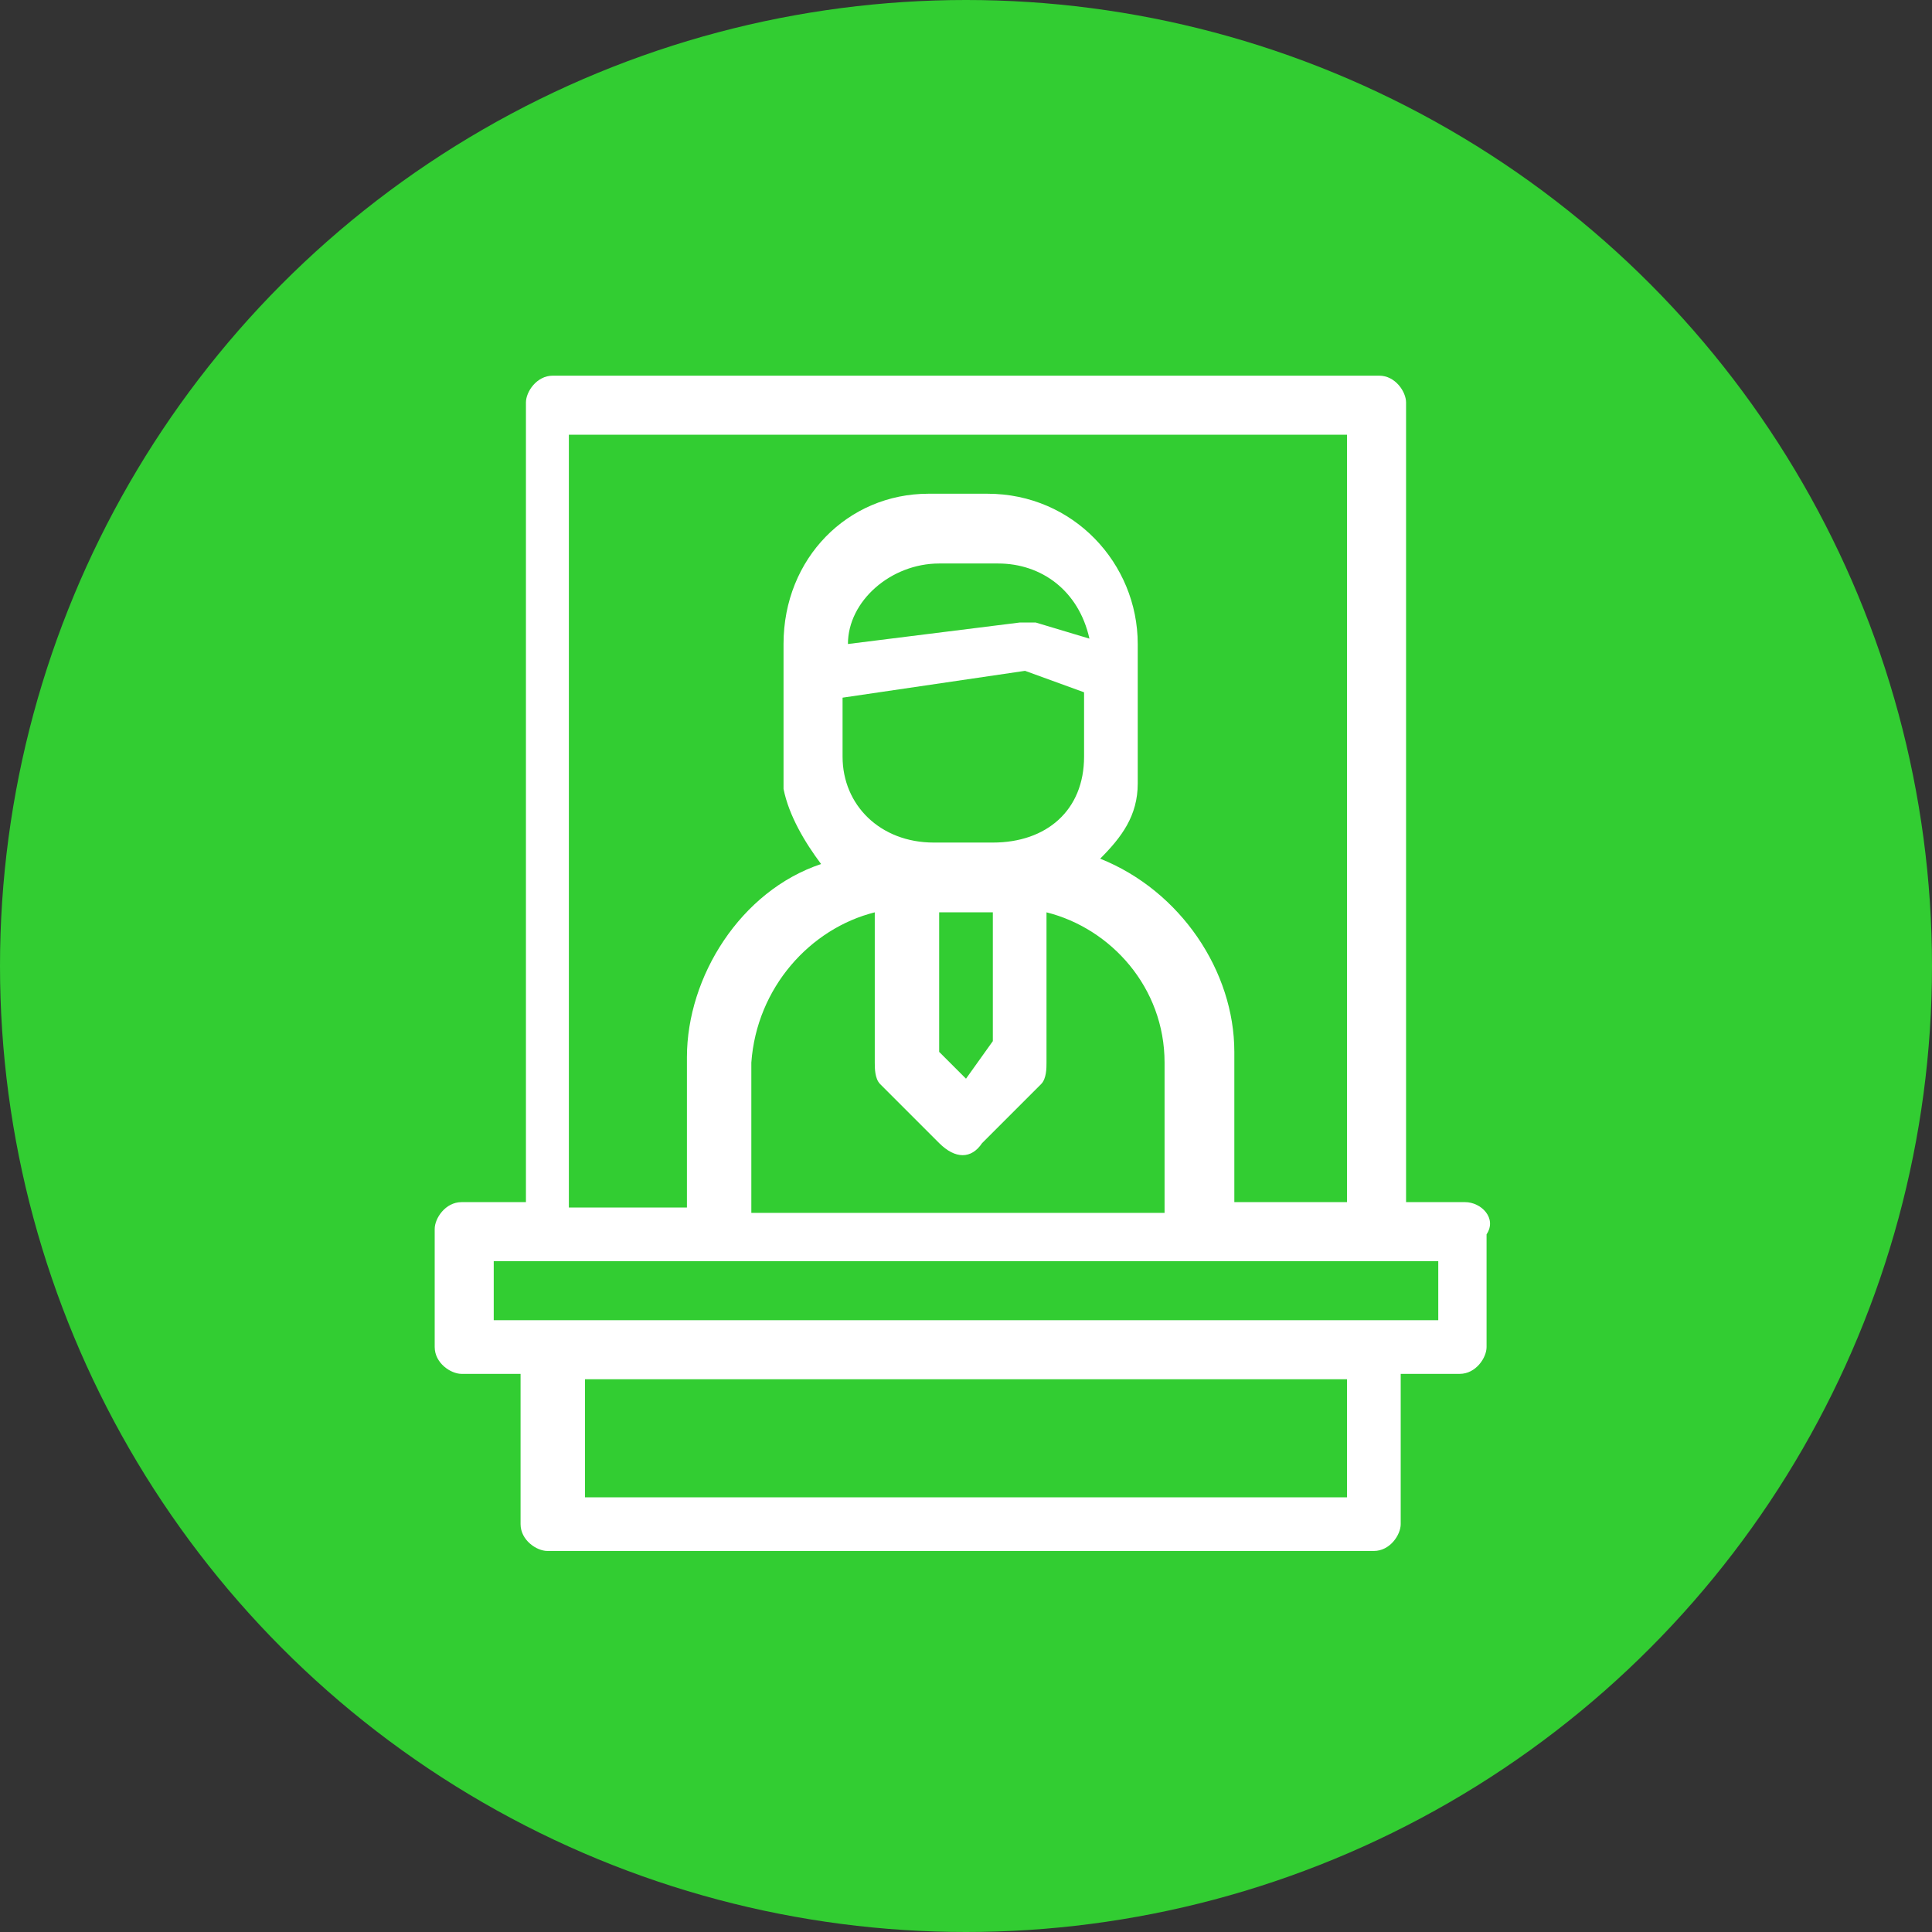 <?xml version="1.0" encoding="utf-8"?>
<!-- Generator: Adobe Illustrator 25.2.0, SVG Export Plug-In . SVG Version: 6.00 Build 0)  -->
<svg version="1.1" id="Calque_1" xmlns="http://www.w3.org/2000/svg" xmlns:xlink="http://www.w3.org/1999/xlink" x="0px" y="0px"
	 viewBox="0 0 36 36" style="enable-background:new 0 0 36 36;" xml:space="preserve">
<rect x="0" y="0" width="36" height="36" fill="#333333" stroke="none"/>
<style type="text/css">
	.st0{fill:#32CD32;}
	.st1{fill:#FFFFFF;}
</style>
<circle class="st0" cx="18" cy="18" r="18"/>
<g>
	<path class="st1" d="M27.3,22.4h-1.1V7.5C26.2,7.3,26,7,25.7,7H12.9h-1.5h-1.1C10,7,9.8,7.3,9.8,7.5v14.9H8.6
		c-0.3,0-0.5,0.3-0.5,0.5v2.2c0,0.3,0.3,0.5,0.5,0.5h1.1v2.8c0,0.3,0.3,0.5,0.5,0.5h12.8h1.5h1.1c0.3,0,0.5-0.3,0.5-0.5v-2.8h1.1
		c0.3,0,0.5-0.3,0.5-0.5V23C27.9,22.7,27.6,22.4,27.3,22.4z M10.9,8.1h0.5h1.5h12.2v14.3h-0.5H23v-2.8c0-1.5-1-3-2.5-3.6
		c0.4-0.4,0.7-0.8,0.7-1.4v-1.1V12c0-1.5-1.2-2.8-2.8-2.8h-1.1c-1.5,0-2.7,1.2-2.7,2.8v1.6v1.1c0.1,0.5,0.4,1,0.7,1.4
		c-1.5,0.5-2.5,2.1-2.5,3.6v2.8h-2.2V8.1H10.9z M19.1,12.5l1.1,0.4v1.2c0,1-0.7,1.6-1.7,1.6h-1.1c-1,0-1.7-0.7-1.7-1.6V13L19.1,12.5
		z M15.8,12c0-0.8,0.8-1.5,1.7-1.5h1.1c0.8,0,1.5,0.5,1.7,1.4l-1-0.3c-0.1,0-0.1,0-0.3,0L15.8,12z M18.5,16.9v2.5L18,20.1l-0.5-0.5
		V17h1.1V16.9z M16.3,17v2.8c0,0.1,0,0.3,0.1,0.4l1.1,1.1c0.3,0.3,0.6,0.3,0.8,0l1.1-1.1c0.1-0.1,0.1-0.3,0.1-0.4V17
		c1.2,0.3,2.2,1.4,2.2,2.8v2.8h-1.1h-6.6v-2.8C14.1,18.4,15.1,17.3,16.3,17z M25.2,27.9h-0.5h-1.5H10.9v-2.2h12.2h1.5h0.5V27.9z
		 M26.8,24.6h-2.2h-1.5H9.2v-1.1h13.9h1.5h2.2C26.8,23.5,26.8,24.6,26.8,24.6z"/>
</g>
</svg>
